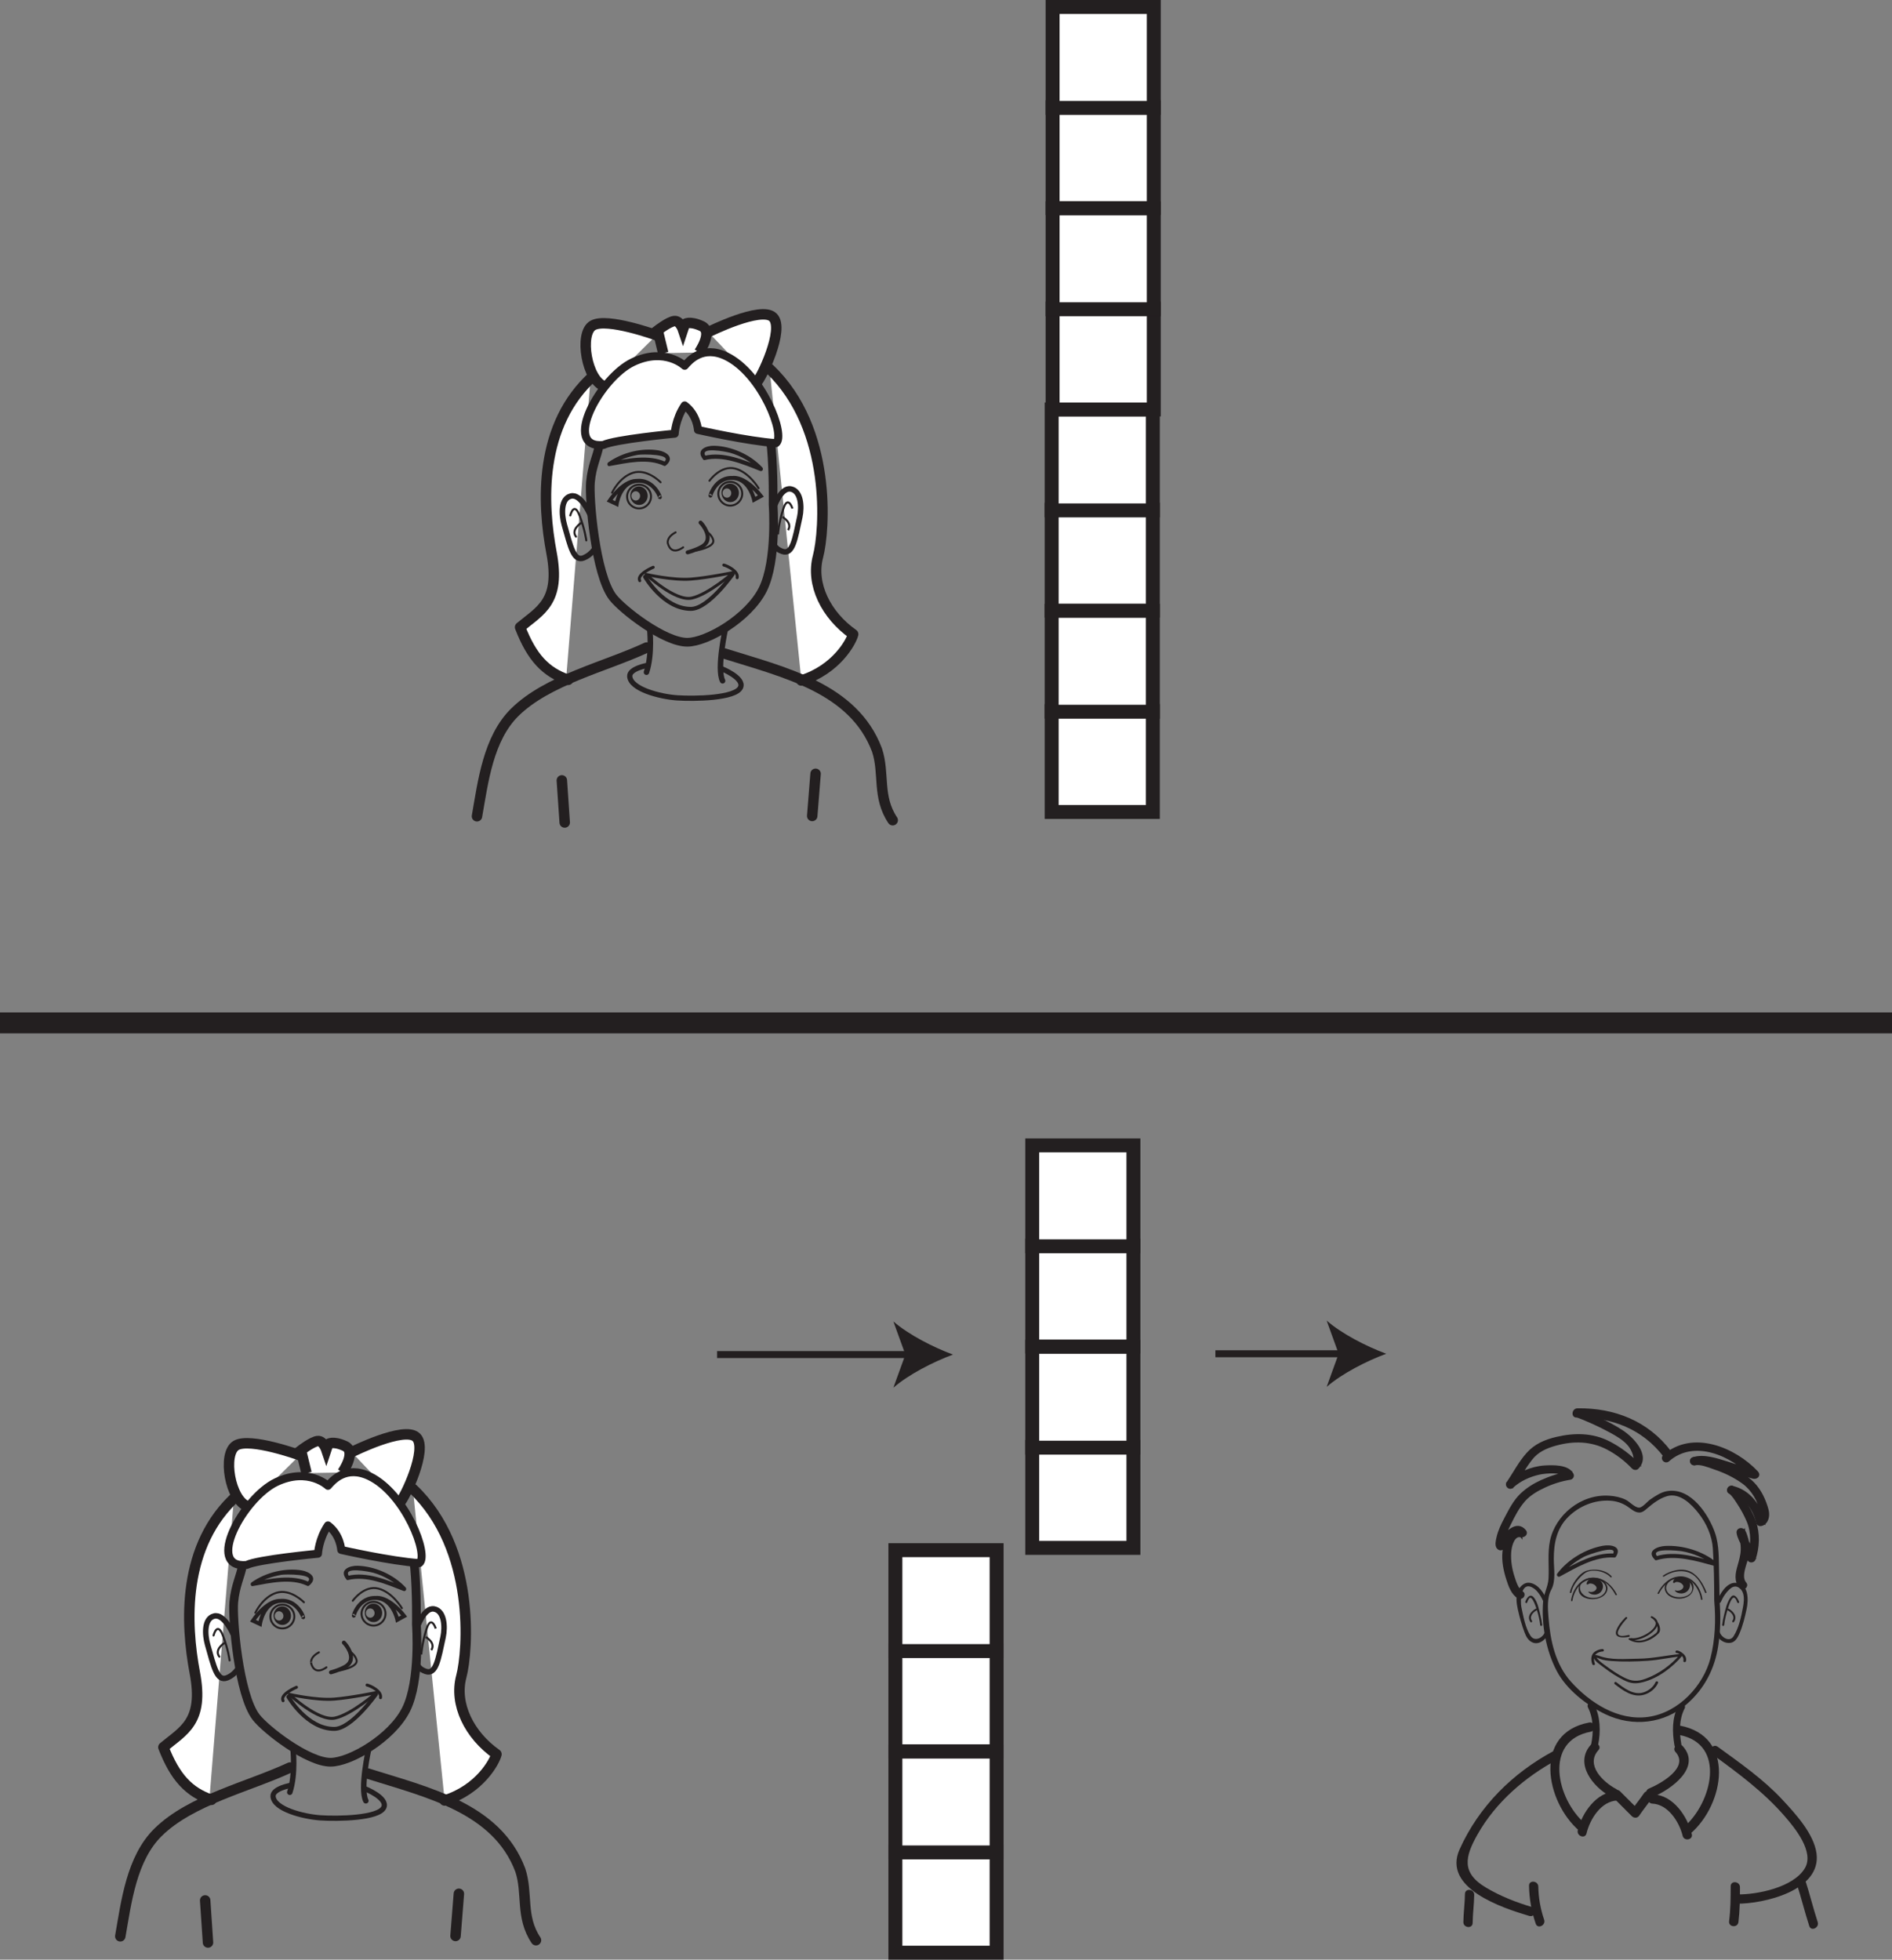 <?xml version="1.0" encoding="UTF-8"?>
<svg xmlns="http://www.w3.org/2000/svg" xmlns:xlink="http://www.w3.org/1999/xlink" width="271.5pt" height="281.221pt" viewBox="0 0 271.5 281.221" version="1.1">
<rect x="0" y="0" width="271.5" height="281.221" fill="#808080" stroke="none"/>
<defs>
<clipPath id="clip1">
  <path d="M 0 145 L 271.5 145 L 271.5 149 L 0 149 Z M 0 145 "/>
</clipPath>
<clipPath id="clip2">
  <path d="M 127 264 L 145 264 L 145 281.223 L 127 281.223 Z M 127 264 "/>
</clipPath>
</defs>
<g id="surface1">
<path style="fill-rule:nonzero;fill:rgb(100%,100%,100%);fill-opacity:1;stroke-width:2;stroke-linecap:butt;stroke-linejoin:miter;stroke:rgb(13.73%,12.16%,12.549%);stroke-opacity:1;stroke-miterlimit:4;" d="M 165.434 164.698 L 150.914 164.698 L 150.914 179.182 L 165.434 179.182 Z M 165.434 164.698 " transform="matrix(1,0,0,-1,0,281.221)"/>
<path style="fill-rule:nonzero;fill:rgb(100%,100%,100%);fill-opacity:1;stroke-width:2;stroke-linecap:butt;stroke-linejoin:miter;stroke:rgb(13.73%,12.16%,12.549%);stroke-opacity:1;stroke-miterlimit:4;" d="M 165.434 179.08 L 150.914 179.08 L 150.914 193.565 L 165.434 193.565 Z M 165.434 179.08 " transform="matrix(1,0,0,-1,0,281.221)"/>
<path style="fill:none;stroke-width:1;stroke-linecap:butt;stroke-linejoin:miter;stroke:rgb(13.73%,12.16%,12.549%);stroke-opacity:1;stroke-miterlimit:4;" d="M 0.002 0.001 L -27.811 0.001 " transform="matrix(1,0,0,-1,130.713,194.392)"/>
<path style=" stroke:none;fill-rule:nonzero;fill:rgb(13.73%,12.16%,12.549%);fill-opacity:1;" d="M 136.75 194.391 C 133.906 193.34 130.387 191.539 128.199 189.637 L 129.922 194.391 L 128.199 199.148 C 130.387 197.242 133.906 195.445 136.75 194.391 "/>
<path style="fill:none;stroke-width:1;stroke-linecap:butt;stroke-linejoin:miter;stroke:rgb(13.73%,12.16%,12.549%);stroke-opacity:1;stroke-miterlimit:4;" d="M 0 -0.001 L -18.48 -0.001 " transform="matrix(1,0,0,-1,192.887,194.273)"/>
<path style=" stroke:none;fill-rule:nonzero;fill:rgb(13.73%,12.16%,12.549%);fill-opacity:1;" d="M 198.922 194.273 C 196.082 193.219 192.559 191.422 190.375 189.516 L 192.094 194.273 L 190.375 199.027 C 192.559 197.125 196.082 195.324 198.922 194.273 "/>
<path style=" stroke:none;fill-rule:nonzero;fill:rgb(13.73%,12.16%,12.549%);fill-opacity:1;" d="M 245.992 229.719 C 246.234 232.441 246.129 235.32 245.441 237.984 C 244.441 241.855 240.926 245.773 236.52 246.387 C 232.156 246.996 228.129 244.32 225.477 241.387 C 223.164 238.828 222.461 235.391 222.207 232.137 C 222.109 230.902 221.973 229.293 222.598 228.148 C 223.301 226.859 222.965 225.105 222.969 223.723 C 222.969 221.5 223.355 219.352 225.051 217.676 C 226.594 216.148 228.816 215.207 231.094 215.363 C 231.965 215.422 232.801 215.703 233.508 216.172 C 234.027 216.508 234.543 217.043 235.223 217.059 C 235.691 217.07 236.055 216.738 236.367 216.465 C 237.184 215.762 238.137 215.027 239.215 214.711 C 241.074 214.164 242.773 215.926 243.73 217.148 C 244.879 218.613 245.676 220.406 245.793 222.219 C 245.949 224.68 245.988 227.156 245.988 229.621 C 245.988 230.07 246.746 230.141 246.746 229.688 C 246.742 228.344 246.723 227.004 246.684 225.66 C 246.637 223.777 246.727 221.801 246.105 219.988 C 245.242 217.473 242.707 213.434 239.262 213.98 C 238.359 214.121 237.516 214.703 236.797 215.195 C 236.426 215.445 235.691 216.367 235.199 216.355 C 234.578 216.344 233.844 215.496 233.297 215.227 C 232.57 214.871 231.762 214.703 230.949 214.648 C 226.805 214.363 223.176 217.484 222.426 221.086 C 222.051 222.887 222.309 224.727 222.211 226.539 C 222.148 227.695 221.523 228.711 221.43 229.891 C 221.184 233.141 221.844 236.848 223.387 239.789 C 224.762 242.422 227.633 244.695 230.387 246.012 C 234.324 247.887 238.797 247.355 242.027 244.574 C 244.641 242.324 246.094 239.367 246.574 236.137 C 246.895 233.988 246.934 231.762 246.738 229.598 C 246.699 229.145 245.953 229.27 245.992 229.719 "/>
<path style=" stroke:none;fill-rule:nonzero;fill:rgb(13.73%,12.16%,12.549%);fill-opacity:1;" d="M 230.473 227.949 C 230.332 229.715 227.148 229.777 226.754 228.109 C 226.324 226.289 230.32 225.996 230.473 227.973 C 230.48 228.094 230.688 228.059 230.676 227.941 C 230.52 225.895 226.695 225.906 226.535 227.949 C 226.375 229.992 230.52 230.02 230.676 227.969 C 230.688 227.844 230.48 227.824 230.473 227.949 "/>
<path style=" stroke:none;fill-rule:nonzero;fill:rgb(13.73%,12.16%,12.549%);fill-opacity:1;" d="M 234.059 235.34 C 235.758 235.688 239.535 233.141 237.066 231.945 L 236.969 232.191 C 237.641 232.488 238.219 233.895 237.617 234.379 C 236.582 235.211 235.23 235.891 233.93 235.102 C 233.777 235.008 233.613 235.223 233.77 235.316 C 235.203 236.184 236.934 235.473 238.008 234.395 C 238.621 233.781 237.75 232.246 237.066 231.945 C 236.895 231.871 236.809 232.117 236.969 232.191 C 239.008 233.18 235.504 235.367 234.082 235.078 C 233.902 235.039 233.883 235.305 234.059 235.34 "/>
<path style=" stroke:none;fill-rule:nonzero;fill:rgb(13.73%,12.16%,12.549%);fill-opacity:1;" d="M 232.012 228.797 C 231.406 227.617 230.301 226.504 228.824 226.41 C 226.824 226.281 225.664 228.105 225.441 229.68 C 225.422 229.805 225.629 229.82 225.645 229.703 C 225.898 227.902 227.406 226.094 229.602 226.742 C 230.598 227.031 231.391 228.039 231.824 228.883 C 231.879 228.988 232.066 228.91 232.012 228.797 "/>
<path style=" stroke:none;fill-rule:nonzero;fill:rgb(13.73%,12.16%,12.549%);fill-opacity:1;" d="M 227.672 227.355 C 227.672 226.43 229.145 226.211 229.758 226.957 C 230.312 227.484 230.004 228.797 228.84 228.84 C 228.41 228.84 228.102 228.711 227.918 228.449 L 227.98 228.406 C 228.41 228.578 228.961 228.359 229.082 228.008 C 229.27 227.527 228.227 226.957 227.855 227.398 "/>
<path style=" stroke:none;fill-rule:nonzero;fill:rgb(13.73%,12.16%,12.549%);fill-opacity:1;" d="M 238.879 227.895 C 239.035 229.941 242.855 229.93 243.016 227.887 C 243.176 225.844 239.035 225.816 238.879 227.867 C 238.867 227.992 239.07 228.012 239.082 227.887 C 239.219 226.121 242.406 226.059 242.801 227.727 C 243.227 229.547 239.234 229.836 239.078 227.863 C 239.07 227.742 238.867 227.773 238.879 227.895 "/>
<path style=" stroke:none;fill-rule:nonzero;fill:rgb(13.73%,12.16%,12.549%);fill-opacity:1;" d="M 238.062 228.688 C 238.512 227.789 239.254 226.969 240.238 226.555 C 242.367 225.664 243.871 227.93 244.09 229.527 C 244.109 229.645 244.312 229.613 244.297 229.492 C 244.082 227.941 242.957 226.102 240.977 226.23 C 239.516 226.324 238.449 227.457 237.867 228.621 C 237.812 228.734 238.004 228.797 238.062 228.688 "/>
<path style=" stroke:none;fill-rule:nonzero;fill:rgb(13.73%,12.16%,12.549%);fill-opacity:1;" d="M 240.074 227.133 C 240.074 226.188 241.605 225.961 242.25 226.727 C 242.824 227.27 242.504 228.621 241.289 228.672 C 240.844 228.672 240.523 228.531 240.332 228.262 L 240.391 228.219 C 240.844 228.398 241.418 228.172 241.547 227.812 C 241.734 227.312 240.648 226.727 240.266 227.18 "/>
<path style=" stroke:none;fill-rule:nonzero;fill:rgb(13.73%,12.16%,12.549%);fill-opacity:1;" d="M 238.785 226.25 C 239.961 225.441 241.688 225.133 242.934 225.973 C 243.785 226.555 244.328 227.664 244.684 228.566 C 244.727 228.68 244.914 228.598 244.867 228.484 C 244.438 227.391 243.758 226.156 242.629 225.566 C 241.398 224.93 239.711 225.379 238.648 226.105 C 238.547 226.18 238.68 226.324 238.785 226.25 "/>
<path style=" stroke:none;fill-rule:nonzero;fill:rgb(13.73%,12.16%,12.549%);fill-opacity:1;" d="M 231.258 226.211 C 230.438 225.285 228.875 225.062 227.695 225.406 C 226.57 225.738 225.449 227.492 225.277 228.52 C 225.258 228.641 225.461 228.656 225.484 228.539 C 225.652 227.535 226.57 226.398 227.395 225.777 C 228.387 225.039 230.332 225.465 231.102 226.336 C 231.188 226.434 231.344 226.309 231.258 226.211 "/>
<path style=" stroke:none;fill-rule:nonzero;fill:rgb(13.73%,12.16%,12.549%);fill-opacity:1;" d="M 233.25 232.102 C 232.73 232.633 232.215 233.25 231.957 233.938 C 231.512 235.102 232.926 235.059 233.754 234.891 C 233.934 234.855 233.883 234.594 233.703 234.633 C 233.332 234.707 232.43 234.945 232.191 234.52 C 232.031 234.234 232.32 233.781 232.465 233.539 C 232.742 233.078 233.102 232.641 233.48 232.25 C 233.605 232.125 233.367 231.977 233.25 232.102 "/>
<path style=" stroke:none;fill-rule:nonzero;fill:rgb(13.73%,12.16%,12.549%);fill-opacity:1;" d="M 229.938 236.652 C 229.566 236.672 229.195 236.809 228.895 237.008 C 228.254 237.43 228.273 238.195 228.488 238.82 C 228.562 239.035 228.934 238.977 228.863 238.758 C 228.668 238.191 228.629 237.551 229.246 237.207 C 229.469 237.086 229.746 237.012 230.004 236.996 C 230.246 236.98 230.18 236.637 229.938 236.652 "/>
<path style=" stroke:none;fill-rule:nonzero;fill:rgb(13.73%,12.16%,12.549%);fill-opacity:1;" d="M 241.191 237.359 C 239.141 237.539 237.156 238.02 235.09 238.035 C 233.23 238.051 231.172 238.285 229.422 237.609 C 229.184 237.516 228.508 237.375 228.656 237.836 C 228.844 238.422 229.691 238.938 230.164 239.305 C 231.047 239.988 232 240.609 233.016 241.113 C 234.004 241.605 234.68 241.676 235.773 241.398 C 237.961 240.828 240 239.281 241.379 237.633 C 241.527 237.453 241.215 237.254 241.07 237.434 C 239.809 238.934 238.055 240.211 236.148 240.91 C 234.953 241.344 234.18 241.293 233.09 240.754 C 232.223 240.324 231.414 239.777 230.641 239.211 C 230.094 238.812 229.383 238.352 229.039 237.777 C 229.039 237.781 228.859 237.812 229.098 237.871 C 229.246 237.914 229.391 237.977 229.531 238.035 C 230.082 238.258 230.684 238.324 231.277 238.367 C 232.965 238.492 234.742 238.449 236.43 238.336 C 238.051 238.23 239.637 237.848 241.254 237.703 C 241.5 237.684 241.43 237.336 241.191 237.359 "/>
<path style=" stroke:none;fill-rule:nonzero;fill:rgb(13.73%,12.16%,12.549%);fill-opacity:1;" d="M 240.59 237.211 C 240.777 237.211 241.016 237.375 241.164 237.48 C 241.469 237.691 241.633 237.992 241.562 238.34 C 241.52 238.562 241.898 238.594 241.941 238.371 C 242.031 237.941 241.828 237.543 241.473 237.262 C 241.262 237.094 240.926 236.867 240.625 236.859 C 240.383 236.855 240.348 237.207 240.59 237.211 "/>
<path style=" stroke:none;fill-rule:nonzero;fill:rgb(13.73%,12.16%,12.549%);fill-opacity:1;" d="M 237.574 241.391 C 237.285 242.031 236.703 242.535 236.023 242.809 C 234.496 243.426 233.016 242.238 231.934 241.406 C 231.746 241.258 231.531 241.547 231.719 241.691 C 232.875 242.59 234.344 243.699 235.973 243.191 C 236.844 242.922 237.574 242.301 237.926 241.512 C 238.02 241.305 237.664 241.184 237.574 241.391 "/>
<path style=" stroke:none;fill-rule:nonzero;fill:rgb(13.73%,12.16%,12.549%);fill-opacity:1;" d="M 222.023 229.688 C 221.574 228.676 220.793 227.352 219.523 227.145 C 218.801 227.027 218.215 227.586 217.918 228.113 C 217.457 228.938 217.613 230.07 217.801 230.934 C 218.047 232.059 218.371 233.191 218.773 234.273 C 218.992 234.852 219.312 235.473 219.957 235.723 C 221.164 236.191 222.387 234.707 222.305 233.707 C 222.277 233.375 221.715 233.469 221.746 233.801 C 221.824 234.762 220.328 235.84 219.609 234.723 C 218.867 233.57 218.598 231.938 218.316 230.641 C 218.113 229.688 218.266 226.715 220.086 227.938 C 220.754 228.387 221.203 229.219 221.512 229.914 C 221.648 230.227 222.164 230 222.023 229.688 "/>
<path style=" stroke:none;fill-rule:nonzero;fill:rgb(13.73%,12.16%,12.549%);fill-opacity:1;" d="M 219.145 229.965 C 219.207 229.77 219.297 229.578 219.414 229.406 C 219.859 228.773 220.496 230.891 220.551 231.078 C 220.77 231.777 220.945 232.504 221.023 233.23 C 221.043 233.398 221.324 233.352 221.305 233.184 C 221.254 232.723 221.152 232.266 221.047 231.816 C 220.859 231.031 220.656 229.953 220.137 229.293 C 219.582 228.578 219.059 229.312 218.879 229.875 C 218.824 230.039 219.09 230.129 219.145 229.965 "/>
<path style=" stroke:none;fill-rule:nonzero;fill:rgb(13.73%,12.16%,12.549%);fill-opacity:1;" d="M 220.387 230.855 C 219.656 231.262 219.078 232.016 219.617 232.766 C 219.723 232.906 219.938 232.734 219.836 232.594 C 219.41 232.004 219.957 231.398 220.508 231.09 C 220.66 231.004 220.539 230.766 220.387 230.855 "/>
<path style=" stroke:none;fill-rule:nonzero;fill:rgb(13.73%,12.16%,12.549%);fill-opacity:1;" d="M 246.938 229.891 C 247.258 229.164 247.719 228.434 248.371 227.922 C 249.113 227.34 249.867 227.895 250.109 228.613 C 250.328 229.266 250.234 230 250.113 230.656 C 249.875 231.984 249.516 233.648 248.762 234.82 C 248.09 235.867 246.617 234.707 246.695 233.781 C 246.719 233.445 246.156 233.395 246.125 233.734 C 246.039 234.801 247.223 236.012 248.43 235.738 C 249.055 235.594 249.375 234.934 249.598 234.441 C 250.086 233.34 250.387 232.078 250.637 230.914 C 250.91 229.672 251 227.109 248.969 227.145 C 247.691 227.168 246.816 228.773 246.406 229.707 C 246.262 230.023 246.797 230.203 246.938 229.891 "/>
<path style=" stroke:none;fill-rule:nonzero;fill:rgb(13.73%,12.16%,12.549%);fill-opacity:1;" d="M 249.566 229.898 C 249.434 229.488 248.898 228.523 248.379 229.191 C 247.812 229.914 247.609 230.938 247.395 231.789 C 247.281 232.25 247.18 232.723 247.129 233.191 C 247.113 233.363 247.395 233.387 247.414 233.219 C 247.496 232.426 247.707 231.645 247.941 230.883 C 248.027 230.609 248.504 228.891 248.969 229.348 C 249.125 229.5 249.219 229.746 249.285 229.945 C 249.34 230.105 249.621 230.062 249.566 229.898 "/>
<path style=" stroke:none;fill-rule:nonzero;fill:rgb(13.73%,12.16%,12.549%);fill-opacity:1;" d="M 247.906 231.082 C 248.477 231.395 249.027 232 248.594 232.605 C 248.488 232.746 248.719 232.898 248.824 232.754 C 249.352 232.023 248.785 231.262 248.07 230.863 C 247.914 230.777 247.75 230.996 247.906 231.082 "/>
<path style="fill-rule:nonzero;fill:rgb(13.73%,12.16%,12.549%);fill-opacity:1;stroke-width:0.5;stroke-linecap:butt;stroke-linejoin:miter;stroke:rgb(13.73%,12.16%,12.549%);stroke-opacity:1;stroke-miterlimit:4;" d="M 0.001 0 C 1.739 -0.652 3.446 -1.418 5.063 -2.297 C 6.024 -2.82 7.044 -3.41 7.739 -4.234 C 8.325 -4.925 8.981 -6.41 8.356 -7.027 L 8.896 -7.066 C 7.747 -5.847 6.317 -4.804 4.802 -4.019 C 2.466 -2.808 -0.101 -2.797 -2.647 -3.39 C -4.323 -3.781 -5.726 -4.402 -6.823 -5.636 C -7.933 -6.883 -8.722 -8.437 -9.655 -9.793 C -9.874 -10.117 -9.413 -10.558 -9.097 -10.261 C -8.038 -9.277 -6.593 -8.613 -5.14 -8.308 C -4.296 -8.133 -1.655 -7.859 -1.175 -8.855 C -1.085 -8.691 -0.987 -8.523 -0.897 -8.359 C -2.265 -8.578 -3.616 -9.031 -4.854 -9.593 C -5.89 -10.062 -6.851 -10.675 -7.659 -11.433 C -8.69 -12.398 -9.323 -13.703 -9.96 -14.902 C -10.425 -15.773 -10.866 -16.691 -11.073 -17.644 C -11.155 -18 -11.347 -18.754 -11.015 -19.05 C -10.554 -19.465 -10.171 -18.797 -9.979 -18.488 C -9.694 -18.031 -8.628 -16.207 -7.87 -17.144 C -7.878 -17.004 -7.882 -16.859 -7.89 -16.715 C -7.765 -16.558 -7.831 -16.586 -8.101 -16.586 C -8.374 -16.582 -8.64 -16.672 -8.862 -16.812 C -9.8 -17.422 -10.112 -18.675 -10.21 -19.664 C -10.343 -20.98 -10.05 -22.355 -9.64 -23.613 C -9.37 -24.449 -8.979 -25.605 -8.128 -26.105 C -7.714 -26.343 -7.276 -25.769 -7.69 -25.527 C -8.421 -25.101 -8.729 -23.98 -8.964 -23.273 C -9.335 -22.136 -9.53 -20.922 -9.452 -19.73 C -9.409 -19.019 -9.108 -17.425 -8.132 -17.285 C -8.026 -17.269 -7.503 -17.418 -7.269 -17.121 C -7.163 -16.984 -7.187 -16.816 -7.288 -16.691 C -8.397 -15.316 -9.901 -16.992 -10.456 -17.855 C -10.601 -18.078 -10.729 -18.312 -10.89 -18.523 C -10.468 -17.965 -10.409 -18.957 -10.421 -18.476 C -10.425 -18.336 -10.405 -18.203 -10.39 -18.066 C -10.28 -17.211 -9.858 -16.375 -9.479 -15.597 C -8.909 -14.433 -8.284 -13.211 -7.409 -12.218 C -6.651 -11.355 -5.589 -10.726 -4.53 -10.23 C -3.362 -9.675 -2.062 -9.258 -0.769 -9.054 C -0.519 -9.011 -0.39 -8.765 -0.491 -8.554 C -1.069 -7.359 -3.272 -7.437 -4.374 -7.5 C -6.249 -7.609 -8.265 -8.492 -9.589 -9.73 C -9.401 -9.883 -9.218 -10.039 -9.03 -10.195 C -8.155 -8.918 -7.382 -7.554 -6.437 -6.32 C -5.519 -5.125 -4.276 -4.55 -2.769 -4.144 C -0.241 -3.457 2.294 -3.515 4.614 -4.722 C 5.985 -5.433 7.278 -6.418 8.313 -7.519 C 8.438 -7.652 8.708 -7.703 8.849 -7.558 C 10.587 -5.847 8.106 -3.347 6.614 -2.379 C 4.681 -1.121 2.446 -0.164 0.267 0.657 " transform="matrix(1,0,0,-1,226.058,203.055)"/>
<path style="fill-rule:nonzero;fill:rgb(13.73%,12.16%,12.549%);fill-opacity:1;stroke-width:0.5;stroke-linecap:butt;stroke-linejoin:miter;stroke:rgb(13.73%,12.16%,12.549%);stroke-opacity:1;stroke-miterlimit:4;" d="M -0 0.001 C 3.781 3.337 9.289 0.79 12.195 -2.3 C 11.301 -1.342 12.777 -1.839 12.441 -1.757 C 12.336 -1.729 12.23 -1.698 12.129 -1.663 C 11.801 -1.557 11.473 -1.44 11.144 -1.327 C 10.273 -1.026 9.398 -0.729 8.512 -0.46 C 7.094 -0.026 5.125 0.673 3.637 0.15 C 3.176 -0.007 3.504 -0.643 3.961 -0.479 C 4.785 -0.194 5.898 -0.503 6.707 -0.694 C 7.855 -0.964 8.976 -1.335 10.09 -1.714 C 10.797 -1.956 11.504 -2.249 12.234 -2.432 C 12.687 -2.542 13.101 -2.19 12.738 -1.803 C 9.578 1.556 3.57 4.122 -0.492 0.533 C -0.844 0.224 -0.356 -0.311 -0 0.001 " transform="matrix(1,0,0,-1,239.336,209.525)"/>
<path style="fill-rule:nonzero;fill:rgb(13.73%,12.16%,12.549%);fill-opacity:1;stroke-width:0.5;stroke-linecap:butt;stroke-linejoin:miter;stroke:rgb(13.73%,12.16%,12.549%);stroke-opacity:1;stroke-miterlimit:4;" d="M -0.001 0 C 0.843 0.188 2.022 -0.316 2.792 -0.578 C 4.3 -1.078 5.749 -1.769 7.011 -2.695 C 8.386 -3.711 9.288 -5.328 9.612 -6.91 C 9.687 -7.277 9.62 -7.988 9.347 -8.035 L 9.784 -8.316 C 9.339 -6.16 7.784 -3.992 5.378 -3.449 C 4.909 -3.34 4.64 -4 5.116 -4.105 C 7.269 -4.594 8.636 -6.504 9.038 -8.437 C 9.077 -8.625 9.272 -8.761 9.476 -8.722 C 10.034 -8.629 10.308 -8.109 10.39 -7.644 C 10.507 -7.019 10.269 -6.363 10.062 -5.781 C 9.706 -4.789 9.179 -3.793 8.44 -3 C 7.21 -1.66 5.378 -0.789 3.644 -0.129 C 2.628 0.258 1.011 0.942 -0.134 0.692 C -0.606 0.586 -0.478 -0.105 -0.001 0 " transform="matrix(1,0,0,-1,243.2,210.035)"/>
<path style="fill-rule:nonzero;fill:rgb(13.73%,12.16%,12.549%);fill-opacity:1;stroke-width:0.5;stroke-linecap:butt;stroke-linejoin:miter;stroke:rgb(13.73%,12.16%,12.549%);stroke-opacity:1;stroke-miterlimit:4;" d="M 0.001 -0.002 C 0.536 -0.396 0.927 -1.064 1.278 -1.599 C 1.821 -2.416 2.282 -3.279 2.661 -4.17 C 3.341 -5.779 3.302 -7.752 2.731 -9.396 L 3.435 -9.369 C 3.188 -8.787 2.946 -8.197 2.704 -7.611 C 2.47 -7.041 2.032 -6.338 1.966 -5.724 C 1.825 -5.861 1.688 -5.998 1.552 -6.134 C 1.31 -5.939 1.228 -5.908 1.313 -6.037 C 1.474 -6.349 1.587 -6.666 1.681 -7.002 C 1.81 -7.451 1.825 -7.924 1.813 -8.384 C 1.782 -9.166 1.548 -9.924 1.341 -10.674 C 1.056 -11.685 0.817 -12.736 1.579 -13.615 C 1.884 -13.97 2.466 -13.517 2.157 -13.166 C 1.224 -12.084 2.341 -10.123 2.521 -8.916 C 2.638 -8.131 2.583 -7.287 2.325 -6.533 C 2.231 -6.263 2.075 -5.463 1.622 -5.435 C 1.368 -5.42 1.188 -5.615 1.216 -5.845 C 1.286 -6.474 1.72 -7.177 1.958 -7.763 C 2.22 -8.4 2.481 -9.037 2.747 -9.674 C 2.864 -9.955 3.349 -9.924 3.446 -9.642 C 4.032 -7.939 4.095 -5.974 3.505 -4.279 C 3.118 -3.17 2.509 -2.115 1.853 -1.123 C 1.454 -0.533 1.028 0.135 0.438 0.576 C 0.052 0.858 -0.378 0.283 0.001 -0.002 " transform="matrix(1,0,0,-1,248.23,214.1)"/>
<path style=" stroke:none;fill-rule:nonzero;fill:rgb(13.73%,12.16%,12.549%);fill-opacity:1;" d="M 231.887 223.395 C 232.812 221.91 231.164 221.621 230.02 221.828 C 227.555 222.266 224.973 223.805 223.465 225.828 C 223.301 226.055 223.574 226.387 223.824 226.25 C 226.16 224.977 228.879 223.332 231.625 223.516 C 231.992 223.539 232.047 222.973 231.68 222.949 C 228.805 222.758 226.016 224.406 223.578 225.734 C 223.699 225.875 223.816 226.012 223.938 226.156 C 224.797 224.996 226.055 224.094 227.305 223.406 C 227.789 223.141 232.41 221.484 231.418 223.07 C 231.223 223.375 231.691 223.707 231.887 223.395 "/>
<path style=" stroke:none;fill-rule:nonzero;fill:rgb(13.73%,12.16%,12.549%);fill-opacity:1;" d="M 237.891 223.434 C 236.512 222.082 240.828 222.52 241.371 222.617 C 242.992 222.898 244.719 223.633 245.992 224.691 C 246.082 224.523 246.168 224.359 246.254 224.191 C 243.551 223.457 240.398 222.473 237.621 223.34 C 237.277 223.449 237.371 224.012 237.719 223.898 C 240.398 223.066 243.453 224.023 246.059 224.727 C 246.375 224.812 246.578 224.438 246.324 224.223 C 244.359 222.59 241.469 221.719 238.949 221.855 C 237.828 221.914 236.207 222.578 237.453 223.805 C 237.715 224.059 238.156 223.691 237.891 223.434 "/>
<path style=" stroke:none;fill-rule:nonzero;fill:rgb(13.73%,12.16%,12.549%);fill-opacity:1;" d="M 226.242 203.43 C 231.238 203.367 235.668 205.035 238.75 209.086 C 239.27 209.77 240.289 208.906 239.766 208.223 C 236.496 203.926 231.688 202.031 226.371 202.102 C 225.516 202.113 225.383 203.441 226.242 203.43 "/>
<path style=" stroke:none;fill-rule:nonzero;fill:rgb(13.73%,12.16%,12.549%);fill-opacity:1;" d="M 227.875 245.039 C 228.684 246.641 228.68 248.602 228.332 250.328 C 228.199 250.961 229.199 251.047 229.328 250.422 C 229.711 248.535 229.664 246.359 228.777 244.609 C 228.484 244.035 227.578 244.461 227.875 245.039 "/>
<path style=" stroke:none;fill-rule:nonzero;fill:rgb(13.73%,12.16%,12.549%);fill-opacity:1;" d="M 240.809 244.82 C 239.914 246.574 239.961 248.566 240.281 250.461 C 240.387 251.102 241.375 250.926 241.266 250.289 C 240.973 248.551 240.926 246.773 241.746 245.164 C 242.043 244.59 241.098 244.25 240.809 244.82 "/>
<path style=" stroke:none;fill-rule:nonzero;fill:rgb(13.73%,12.16%,12.549%);fill-opacity:1;" d="M 228.039 247.195 C 219.949 248.711 221.766 258.578 226.648 262.758 C 227.309 263.316 228.066 262.219 227.418 261.664 C 223.43 258.258 221.41 249.797 228.273 248.512 C 229.117 248.352 228.887 247.035 228.039 247.195 "/>
<path style=" stroke:none;fill-rule:nonzero;fill:rgb(13.73%,12.16%,12.549%);fill-opacity:1;" d="M 231.852 257.066 C 229.07 257.184 227.012 260.176 226.41 262.648 C 226.207 263.48 227.457 263.949 227.66 263.113 C 228.164 261.055 229.742 258.48 232.086 258.383 C 232.945 258.344 232.699 257.031 231.852 257.066 "/>
<path style=" stroke:none;fill-rule:nonzero;fill:rgb(13.73%,12.16%,12.549%);fill-opacity:1;" d="M 240.93 248.969 C 247.828 250.262 245.613 258.785 241.68 262.148 C 241.031 262.707 241.891 263.727 242.547 263.168 C 247.484 258.945 249.105 249.145 241.055 247.637 C 240.207 247.48 240.09 248.809 240.93 248.969 "/>
<path style=" stroke:none;fill-rule:nonzero;fill:rgb(13.73%,12.16%,12.549%);fill-opacity:1;" d="M 237.113 258.836 C 239.363 258.93 240.973 261.461 241.457 263.445 C 241.656 264.277 242.973 264.051 242.773 263.215 C 242.148 260.668 240.121 257.629 237.242 257.508 C 236.383 257.469 236.258 258.801 237.113 258.836 "/>
<path style=" stroke:none;fill-rule:nonzero;fill:rgb(13.73%,12.16%,12.549%);fill-opacity:1;" d="M 228.281 250.387 C 225.871 253.078 228.594 256.469 231.137 257.82 C 231.887 258.219 232.664 257.133 231.902 256.727 C 230.012 255.719 227.473 253.277 229.375 251.152 C 229.949 250.512 228.848 249.754 228.281 250.387 "/>
<path style=" stroke:none;fill-rule:nonzero;fill:rgb(13.73%,12.16%,12.549%);fill-opacity:1;" d="M 237.191 257.879 C 239.785 256.797 244.238 253.629 241.453 250.562 C 240.875 249.926 239.852 250.785 240.434 251.426 C 242.445 253.645 238.328 255.957 236.617 256.672 C 235.824 257.004 236.398 258.211 237.191 257.879 "/>
<path style=" stroke:none;fill-rule:nonzero;fill:rgb(13.73%,12.16%,12.549%);fill-opacity:1;" d="M 222.934 251.289 C 217.023 254.457 212.219 259.246 209.453 265.391 C 206.934 270.984 215.59 273.801 219.441 274.949 C 220.262 275.191 220.727 273.941 219.906 273.695 C 217.555 273 215.359 272.141 213.242 270.887 C 209.637 268.75 210.246 266.406 212.02 263.262 C 214.633 258.625 218.867 254.98 223.508 252.496 C 224.262 252.09 223.695 250.879 222.934 251.289 "/>
<path style=" stroke:none;fill-rule:nonzero;fill:rgb(13.73%,12.16%,12.549%);fill-opacity:1;" d="M 245.719 251.766 C 249.43 254.465 253.105 257.176 256.125 260.668 C 257.559 262.32 260.395 265.77 258.992 268.109 C 257.34 270.863 252.16 271.898 249.305 271.863 C 248.449 271.852 248.32 273.184 249.18 273.195 C 253.098 273.238 261.383 271.297 260.668 265.98 C 260.285 263.121 257.57 260.203 255.719 258.215 C 253.008 255.309 249.68 252.996 246.484 250.668 C 245.785 250.164 245.023 251.258 245.719 251.766 "/>
<path style=" stroke:none;fill-rule:nonzero;fill:rgb(13.73%,12.16%,12.549%);fill-opacity:1;" d="M 219.414 270.613 C 219.445 272.488 219.773 274.297 220.375 276.066 C 220.652 276.879 221.855 276.301 221.582 275.492 C 221.062 273.969 220.77 272.355 220.746 270.742 C 220.734 269.887 219.402 269.758 219.414 270.613 "/>
<path style=" stroke:none;fill-rule:nonzero;fill:rgb(13.73%,12.16%,12.549%);fill-opacity:1;" d="M 248.352 270.691 C 248.352 272.371 248.336 274.047 248.125 275.715 C 248.023 276.57 249.352 276.691 249.461 275.84 C 249.664 274.172 249.684 272.5 249.684 270.824 C 249.684 269.965 248.352 269.832 248.352 270.691 "/>
<path style=" stroke:none;fill-rule:nonzero;fill:rgb(13.73%,12.16%,12.549%);fill-opacity:1;" d="M 210.219 271.793 C 210.203 273.141 210.012 274.48 209.992 275.828 C 209.984 276.688 211.316 276.812 211.324 275.957 C 211.34 274.605 211.531 273.266 211.547 271.918 C 211.559 271.062 210.23 270.934 210.219 271.793 "/>
<path style=" stroke:none;fill-rule:nonzero;fill:rgb(13.73%,12.16%,12.549%);fill-opacity:1;" d="M 257.836 270.348 C 258.484 272.348 258.977 274.398 259.629 276.402 C 259.895 277.219 261.102 276.641 260.836 275.828 C 260.184 273.824 259.691 271.777 259.039 269.773 C 258.777 268.957 257.57 269.535 257.836 270.348 "/>
<path style=" stroke:none;fill-rule:nonzero;fill:rgb(13.73%,12.16%,12.549%);fill-opacity:1;" d="M 231.461 257.93 C 232.355 258.828 233.254 259.727 234.152 260.621 C 234.449 260.922 234.949 260.953 235.211 260.574 C 235.777 259.734 236.43 258.945 237.004 258.105 C 237.484 257.395 236.395 256.629 235.91 257.34 C 235.336 258.18 234.684 258.969 234.113 259.809 C 234.465 259.789 234.816 259.777 235.172 259.758 C 234.273 258.859 233.375 257.965 232.48 257.066 C 231.875 256.465 230.848 257.32 231.461 257.93 "/>
<g clip-path="url(#clip1)" clip-rule="nonzero">
<path style="fill:none;stroke-width:3;stroke-linecap:butt;stroke-linejoin:miter;stroke:rgb(13.73%,12.16%,12.549%);stroke-opacity:1;stroke-miterlimit:4;" d="M 0 -0.002 L 271.5 -0.002 " transform="matrix(1,0,0,-1,0,146.787)"/>
</g>
<path style=" stroke:none;fill-rule:nonzero;fill:rgb(100%,100%,100%);fill-opacity:1;" d="M 84.785 53.84 C 77.094 60.969 77.676 72.301 78.945 79.32 C 80.215 86.34 77.391 87.574 74.629 89.977 C 76.246 94.336 78.152 96.418 81.23 97.523 "/>
<path style="fill:none;stroke-width:1.5;stroke-linecap:round;stroke-linejoin:round;stroke:rgb(13.73%,12.16%,12.549%);stroke-opacity:1;stroke-miterlimit:4;" d="M 0 -0.001 C -8.043 -7.133 -7.434 -18.477 -6.105 -25.505 C -4.777 -32.532 -7.734 -33.766 -10.617 -36.173 C -8.926 -40.536 -6.938 -42.618 -3.719 -43.723 " transform="matrix(1,0,0,-1,85.25,53.839)"/>
<path style="fill-rule:nonzero;fill:rgb(100%,100%,100%);fill-opacity:1;stroke-width:1.5;stroke-linecap:round;stroke-linejoin:round;stroke:rgb(13.73%,12.16%,12.549%);stroke-opacity:1;stroke-miterlimit:4;" d="M 0 -0.001 C 5.043 1.597 7.172 5.577 7.434 6.639 C 3.551 9.362 1.329 13.807 2.391 17.792 C 3.36 21.429 4.485 36.104 -4.554 44.714 " transform="matrix(1,0,0,-1,114.992,97.655)"/>
<path style=" stroke:none;fill-rule:nonzero;fill:rgb(13.73%,12.16%,12.549%);fill-opacity:1;" d="M 95.539 66.812 C 96.914 65.668 95.59 64.824 94.516 64.637 C 92.203 64.242 89.375 64.879 87.285 66.355 C 87.059 66.523 87.164 66.941 87.438 66.891 C 89.953 66.434 92.945 65.734 95.27 66.844 C 95.578 66.992 95.844 66.453 95.531 66.305 C 93.102 65.145 90.047 65.82 87.422 66.305 C 87.473 66.48 87.523 66.66 87.57 66.84 C 88.762 65.992 90.199 65.523 91.551 65.273 C 92.074 65.176 96.727 65.113 95.258 66.332 C 94.969 66.574 95.25 67.055 95.539 66.812 "/>
<path style=" stroke:none;fill-rule:nonzero;fill:rgb(13.73%,12.16%,12.549%);fill-opacity:1;" d="M 101.332 65.543 C 100.125 64 104.242 64.828 104.762 64.977 C 106.301 65.406 107.898 66.32 109.027 67.547 C 109.129 67.375 109.227 67.203 109.324 67.035 C 106.785 66.043 103.836 64.742 101.078 65.418 C 100.734 65.508 100.777 66.105 101.125 66.02 C 103.781 65.367 106.641 66.625 109.086 67.586 C 109.383 67.699 109.613 67.32 109.387 67.078 C 107.645 65.199 104.934 64.039 102.492 63.969 C 101.41 63.941 99.785 64.5 100.875 65.895 C 101.105 66.184 101.562 65.836 101.332 65.543 "/>
<path style="fill:none;stroke-width:1.25;stroke-linecap:butt;stroke-linejoin:miter;stroke:rgb(13.73%,12.16%,12.549%);stroke-opacity:1;stroke-miterlimit:4;" d="M -0.001 0.001 C 0.034 -0.179 0.061 -0.351 0.081 -0.519 C 0.409 -4.136 0.331 -8.62 0.331 -8.62 C 0.331 -8.62 0.924 -16.679 -1.142 -20.827 C -3.208 -24.972 -9.193 -28.405 -11.978 -28.413 C -15.275 -28.425 -21.294 -23.734 -22.665 -21.96 C -25.185 -18.706 -26.091 -7.726 -25.876 -5.417 C -25.662 -3.097 -24.904 -1.702 -24.642 -0.241 " transform="matrix(1,0,0,-1,110.607,63.755)"/>
<path style="fill:none;stroke-width:0.79;stroke-linecap:round;stroke-linejoin:round;stroke:rgb(13.73%,12.16%,12.549%);stroke-opacity:1;stroke-miterlimit:4;" d="M 0.001 0 C 0.001 0 -1.307 -5.804 -0.428 -7.547 " transform="matrix(1,0,0,-1,104.116,90.153)"/>
<path style="fill:none;stroke-width:0.79;stroke-linecap:round;stroke-linejoin:round;stroke:rgb(13.73%,12.16%,12.549%);stroke-opacity:1;stroke-miterlimit:4;" d="M -0.002 0 C -0.002 0 0.42 -3.687 -0.459 -6.316 " transform="matrix(1,0,0,-1,93.228,90.153)"/>
<path style="fill:none;stroke-width:0.79;stroke-linecap:round;stroke-linejoin:round;stroke:rgb(13.73%,12.16%,12.549%);stroke-opacity:1;stroke-miterlimit:4;" d="M 0.002 -0.001 C 0.002 -0.001 -1.279 2.936 -2.725 2.557 C -4.166 2.186 -4.072 -0.056 -3.654 -1.548 C -2.76 -4.708 -2.299 -6.896 -0.865 -6.306 C 0.572 -5.708 0.986 -4.454 0.986 -4.454 " transform="matrix(1,0,0,-1,84.631,73.749)"/>
<path style="fill:none;stroke-width:0.296;stroke-linecap:round;stroke-linejoin:round;stroke:rgb(13.73%,12.16%,12.549%);stroke-opacity:1;stroke-miterlimit:4;" d="M 0 -0.001 C 0 -0.001 0.52 2.066 1.313 0.042 C 2.106 -1.981 2.301 -3.583 2.301 -3.583 " transform="matrix(1,0,0,-1,81.832,73.972)"/>
<path style="fill:none;stroke-width:0.296;stroke-linecap:round;stroke-linejoin:round;stroke:rgb(13.73%,12.16%,12.549%);stroke-opacity:1;stroke-miterlimit:4;" d="M -0.001 -0.001 C -0.001 -0.001 -1.435 -0.923 -0.673 -1.923 " transform="matrix(1,0,0,-1,83.33,75.093)"/>
<path style="fill:none;stroke-width:0.79;stroke-linecap:butt;stroke-linejoin:miter;stroke:rgb(13.73%,12.16%,12.549%);stroke-opacity:1;stroke-miterlimit:4;" d="M 0 0.001 C 0 0.001 1 3.005 2.465 2.716 C 3.926 2.434 4.07 0.196 3.746 -1.316 C 3.051 -4.53 2.723 -6.745 1.25 -6.241 C -0.215 -5.734 -0.047 -4.648 -0.047 -4.648 " transform="matrix(1,0,0,-1,111.019,72.891)"/>
<path style="fill:none;stroke-width:0.296;stroke-linecap:butt;stroke-linejoin:miter;stroke:rgb(13.73%,12.16%,12.549%);stroke-opacity:1;stroke-miterlimit:4;" d="M -0 0.002 C -0 0.002 -0.645 2.025 -1.313 -0.041 C -1.981 -2.112 -2.078 -3.721 -2.078 -3.721 " transform="matrix(1,0,0,-1,113.715,72.982)"/>
<path style="fill:none;stroke-width:0.296;stroke-linecap:butt;stroke-linejoin:miter;stroke:rgb(13.73%,12.16%,12.549%);stroke-opacity:1;stroke-miterlimit:4;" d="M -0 0.001 C -0 0.001 1.484 -0.835 0.789 -1.878 " transform="matrix(1,0,0,-1,112.289,74.197)"/>
<path style=" stroke:none;fill-rule:nonzero;fill:rgb(13.73%,12.16%,12.549%);fill-opacity:1;" d="M 103.16 82.746 C 103.184 82.746 103.207 82.746 103.234 82.746 C 103.254 82.742 103.254 82.711 103.234 82.711 C 103.211 82.715 103.184 82.715 103.16 82.715 C 103.141 82.719 103.137 82.746 103.16 82.746 "/>
<path style=" stroke:none;fill-rule:nonzero;fill:rgb(13.73%,12.16%,12.549%);fill-opacity:1;" d="M 91.273 71.832 C 90.93 71.852 90.633 71.574 90.605 71.207 C 90.582 70.84 90.84 70.523 91.184 70.5 C 91.527 70.48 91.828 70.754 91.852 71.121 C 91.875 71.488 91.617 71.805 91.273 71.832 M 91.605 69.805 C 90.918 69.852 90.402 70.484 90.453 71.219 C 90.5 71.949 91.098 72.508 91.785 72.461 C 92.473 72.414 92.988 71.781 92.941 71.047 C 92.891 70.316 92.293 69.762 91.605 69.805 "/>
<path style="fill:none;stroke-width:0.284;stroke-linecap:butt;stroke-linejoin:miter;stroke:rgb(13.73%,12.16%,12.549%);stroke-opacity:1;stroke-miterlimit:4;" d="M 0 -0.001 C 0.059 -0.939 -0.652 -1.751 -1.597 -1.818 C -2.542 -1.88 -3.363 -1.169 -3.425 -0.232 C -3.488 0.71 -2.773 1.522 -1.828 1.589 C -0.882 1.651 -0.066 0.94 0 -0.001 Z M 0 -0.001 " transform="matrix(1,0,0,-1,93.418,71.143)"/>
<path style=" stroke:none;fill-rule:nonzero;fill:rgb(13.73%,12.16%,12.549%);fill-opacity:1;" d="M 104.355 71.426 C 104.016 71.445 103.719 71.168 103.691 70.801 C 103.668 70.438 103.922 70.117 104.27 70.094 C 104.613 70.074 104.91 70.352 104.934 70.719 C 104.961 71.082 104.703 71.402 104.355 71.426 M 104.691 69.402 C 104.008 69.445 103.48 70.078 103.535 70.812 C 103.586 71.547 104.184 72.102 104.875 72.055 C 105.559 72.012 106.074 71.379 106.027 70.645 C 105.977 69.91 105.379 69.355 104.691 69.402 "/>
<path style="fill:none;stroke-width:0.284;stroke-linecap:butt;stroke-linejoin:miter;stroke:rgb(13.73%,12.16%,12.549%);stroke-opacity:1;stroke-miterlimit:4;" d="M 0.001 -0 C 0.064 -0.942 -0.655 -1.75 -1.6 -1.817 C -2.542 -1.879 -3.362 -1.172 -3.424 -0.231 C -3.487 0.711 -2.772 1.523 -1.831 1.586 C -0.881 1.652 -0.061 0.941 0.001 -0 Z M 0.001 -0 " transform="matrix(1,0,0,-1,106.502,70.738)"/>
<path style="fill:none;stroke-width:0.425;stroke-linecap:round;stroke-linejoin:round;stroke:rgb(13.73%,12.16%,12.549%);stroke-opacity:1;stroke-miterlimit:4;" d="M -0 -0.001 C -0 -0.001 -3.665 -0.766 -6.125 -0.954 C -8.747 -1.153 -12.551 -0.278 -12.551 -0.278 C -12.551 -0.278 -8.391 -4.192 -6 -3.68 C -3.618 -3.169 -0 -0.001 -0 -0.001 Z M -0 -0.001 " transform="matrix(1,0,0,-1,105.258,82.152)"/>
<path style="fill:none;stroke-width:0.567;stroke-linecap:round;stroke-linejoin:round;stroke:rgb(13.73%,12.16%,12.549%);stroke-opacity:1;stroke-miterlimit:4;" d="M 0.001 0.001 C 0.001 0.001 -3.483 -4.983 -5.995 -4.991 C -9.929 -5.003 -12.581 -0.389 -12.581 -0.389 " transform="matrix(1,0,0,-1,105.147,82.388)"/>
<path style="fill:none;stroke-width:0.425;stroke-linecap:round;stroke-linejoin:round;stroke:rgb(13.73%,12.16%,12.549%);stroke-opacity:1;stroke-miterlimit:4;" d="M -0 -0 C 0.473 -0.106 2.129 -0.871 1.926 -1.817 " transform="matrix(1,0,0,-1,103.859,81.09)"/>
<path style="fill:none;stroke-width:0.425;stroke-linecap:round;stroke-linejoin:round;stroke:rgb(13.73%,12.16%,12.549%);stroke-opacity:1;stroke-miterlimit:4;" d="M 0.001 -0.002 C 0.001 -0.002 -2.428 -1.013 -1.928 -1.931 " transform="matrix(1,0,0,-1,93.733,81.405)"/>
<path style="fill:none;stroke-width:0.284;stroke-linecap:round;stroke-linejoin:round;stroke:rgb(13.73%,12.16%,12.549%);stroke-opacity:1;stroke-miterlimit:4;" d="M -0.002 -0.002 C -0.002 -0.002 -1.935 2.006 -3.962 1.358 C -5.951 0.725 -6.97 -1.502 -6.97 -1.502 " transform="matrix(1,0,0,-1,94.798,69.209)"/>
<path style="fill:none;stroke-width:0.567;stroke-linecap:butt;stroke-linejoin:miter;stroke:rgb(13.73%,12.16%,12.549%);stroke-opacity:1;stroke-miterlimit:4;" d="M -0.002 0 C -0.197 -0.445 0.553 2.824 3.413 2.481 C 5.62 2.223 6.217 -0.625 6.217 -0.625 L 7.198 -0.09 C 7.198 -0.09 5.206 2.582 3.217 2.52 " transform="matrix(1,0,0,-1,101.99,71.094)"/>
<path style="fill:none;stroke-width:0.567;stroke-linecap:butt;stroke-linejoin:miter;stroke:rgb(13.73%,12.16%,12.549%);stroke-opacity:1;stroke-miterlimit:4;" d="M -0.001 -0.001 C 0.222 -0.431 -0.728 2.788 -3.56 2.272 C -5.747 1.87 -6.165 -1.009 -6.165 -1.009 L -7.173 -0.532 C -7.173 -0.532 -5.349 2.253 -3.364 2.315 " transform="matrix(1,0,0,-1,94.657,71.323)"/>
<path style="fill:none;stroke-width:0.284;stroke-linecap:round;stroke-linejoin:round;stroke:rgb(13.73%,12.16%,12.549%);stroke-opacity:1;stroke-miterlimit:4;" d="M 0.002 0 C 0.002 0 1.607 2.27 3.674 1.75 C 5.693 1.235 7.049 -1.07 7.049 -1.07 " transform="matrix(1,0,0,-1,101.807,68.993)"/>
<path style="fill:none;stroke-width:0.75;stroke-linecap:round;stroke-linejoin:round;stroke:rgb(13.73%,12.16%,12.549%);stroke-opacity:1;stroke-miterlimit:4;" d="M 0 0 C 0 0 3.286 -1.316 2.688 -2.668 C 1.989 -4.25 -3.976 -4.336 -6.429 -4.168 C -8.886 -4 -13.093 -2.918 -13.211 -1.082 C -13.281 0.047 -10.636 0.5 -10.636 0.5 " transform="matrix(1,0,0,-1,103.578,95.977)"/>
<path style="fill:none;stroke-width:1.5;stroke-linecap:round;stroke-linejoin:round;stroke:rgb(13.73%,12.16%,12.549%);stroke-opacity:1;stroke-miterlimit:4;" d="M -0 0.001 C -5.992 -2.788 -14.176 -4.631 -18.91 -9.28 C -22.75 -13.053 -23.48 -19.299 -24.348 -24.214 " transform="matrix(1,0,0,-1,92.793,92.927)"/>
<path style="fill:none;stroke-width:1.5;stroke-linecap:round;stroke-linejoin:round;stroke:rgb(13.73%,12.16%,12.549%);stroke-opacity:1;stroke-miterlimit:4;" d="M -0.001 0.001 C 8.499 -2.686 18.554 -4.917 21.91 -13.858 C 23.027 -17.21 21.91 -20.561 24.164 -23.925 " transform="matrix(1,0,0,-1,103.938,93.782)"/>
<path style="fill:none;stroke-width:0.567;stroke-linecap:round;stroke-linejoin:round;stroke:rgb(13.73%,12.16%,12.549%);stroke-opacity:1;stroke-miterlimit:4;" d="M -0.001 0.001 C 0.163 -0.147 0.588 -0.663 0.838 -1.268 C 1.155 -2.034 1.186 -2.928 0.112 -3.507 C -0.806 -4.003 -1.853 -4.268 -1.853 -4.268 " transform="matrix(1,0,0,-1,100.529,74.997)"/>
<path style="fill:none;stroke-width:0.284;stroke-linecap:round;stroke-linejoin:round;stroke:rgb(13.73%,12.16%,12.549%);stroke-opacity:1;stroke-miterlimit:4;" d="M -0.001 -0 C -0.001 -0 2.444 0.429 2.413 1.363 C 2.413 1.363 2.39 2.062 1.437 2.734 " transform="matrix(1,0,0,-1,99.954,78.992)"/>
<path style="fill:none;stroke-width:0.284;stroke-linecap:round;stroke-linejoin:round;stroke:rgb(13.73%,12.16%,12.549%);stroke-opacity:1;stroke-miterlimit:4;" d="M 0.002 -0 C 0.002 -0 -1.674 -1.352 -2.201 0.594 C -2.17 0.562 -2.479 1.394 -1.08 2.148 " transform="matrix(1,0,0,-1,98.029,78.543)"/>
<path style="fill:none;stroke-width:1.5;stroke-linecap:round;stroke-linejoin:round;stroke:rgb(13.73%,12.16%,12.549%);stroke-opacity:1;stroke-miterlimit:4;" d="M 0.001 -0 C -0.163 -2.02 -0.323 -4.039 -0.483 -6.055 " transform="matrix(1,0,0,-1,117.034,111.043)"/>
<path style="fill:none;stroke-width:1.5;stroke-linecap:round;stroke-linejoin:round;stroke:rgb(13.73%,12.16%,12.549%);stroke-opacity:1;stroke-miterlimit:4;" d="M -0.002 0.001 C 0.135 -2.014 0.272 -4.03 0.409 -6.042 " transform="matrix(1,0,0,-1,80.626,111.993)"/>
<path style="fill-rule:nonzero;fill:rgb(100%,100%,100%);fill-opacity:1;stroke-width:1.5;stroke-linecap:butt;stroke-linejoin:miter;stroke:rgb(13.73%,12.16%,12.549%);stroke-opacity:1;stroke-miterlimit:4;" d="M 0 0 C 0 0 2.125 3.008 0.352 3.805 C -1.417 4.602 -2.035 4.071 -2.035 4.071 L -2.3 3.274 C -2.3 3.274 -2.742 4.602 -3.539 4.512 C -4.335 4.422 -5.929 3.188 -5.929 3.188 L -5.136 -0.09 " transform="matrix(1,0,0,-1,100.308,50.586)"/>
<path style="fill-rule:nonzero;fill:rgb(100%,100%,100%);fill-opacity:1;stroke-width:1.5;stroke-linecap:round;stroke-linejoin:round;stroke:rgb(13.73%,12.16%,12.549%);stroke-opacity:1;stroke-miterlimit:4;" d="M -0.001 -0.002 C -0.001 -0.002 -7.08 2.565 -9.115 1.416 C -11.154 0.264 -10.001 -6.549 -7.435 -7.345 " transform="matrix(1,0,0,-1,94.201,48.108)"/>
<path style="fill-rule:nonzero;fill:rgb(100%,100%,100%);fill-opacity:1;stroke-width:1.5;stroke-linecap:round;stroke-linejoin:round;stroke:rgb(13.73%,12.16%,12.549%);stroke-opacity:1;stroke-miterlimit:4;" d="M -0 0.002 C -0 0.002 7.613 3.806 9.292 2.127 C 10.976 0.439 7.613 -6.639 6.906 -7.256 " transform="matrix(1,0,0,-1,101.637,47.666)"/>
<path style=" stroke:none;fill-rule:nonzero;fill:rgb(100%,100%,100%);fill-opacity:1;" d="M 98.25 52.492 C 98.902 51.742 100.816 49.488 104.203 51.117 C 109.375 53.605 112.789 62.512 111.363 63.594 C 107.309 63.32 100.156 61.699 100.156 61.699 C 100.156 61.699 100.039 59.516 98.25 58.18 C 96.914 60.148 96.82 62.238 96.82 62.238 C 96.82 62.238 88.23 63.051 86.566 63.863 C 80.57 64.395 86.07 54.207 90.855 51.953 C 95.441 49.789 98.25 52.492 98.25 52.492 "/>
<path style="fill:none;stroke-width:1.15;stroke-linecap:round;stroke-linejoin:round;stroke:rgb(13.73%,12.16%,12.549%);stroke-opacity:1;stroke-miterlimit:4;" d="M 0.001 0.002 C 0.653 0.752 2.567 3.006 5.954 1.377 C 11.126 -1.112 14.54 -10.018 13.114 -11.1 C 9.06 -10.826 1.907 -9.205 1.907 -9.205 C 1.907 -9.205 1.79 -7.022 0.001 -5.686 C -1.335 -7.655 -1.429 -9.744 -1.429 -9.744 C -1.429 -9.744 -10.019 -10.557 -11.683 -11.369 C -17.679 -11.901 -12.179 -1.713 -7.394 0.541 C -2.808 2.705 0.001 0.002 0.001 0.002 Z M 0.001 0.002 " transform="matrix(1,0,0,-1,98.249,52.494)"/>
<path style=" stroke:none;fill-rule:nonzero;fill:rgb(100%,100%,100%);fill-opacity:1;" d="M 33.598 214.566 C 25.91 221.695 26.488 233.027 27.758 240.047 C 29.031 247.066 26.207 248.301 23.445 250.707 C 25.062 255.062 26.969 257.145 30.043 258.25 "/>
<path style="fill:none;stroke-width:1.5;stroke-linecap:round;stroke-linejoin:round;stroke:rgb(13.73%,12.16%,12.549%);stroke-opacity:1;stroke-miterlimit:4;" d="M 0.002 0 C -8.041 -7.136 -7.436 -18.48 -6.107 -25.504 C -4.779 -32.531 -7.732 -33.765 -10.619 -36.175 C -8.928 -40.535 -6.936 -42.617 -3.721 -43.722 " transform="matrix(1,0,0,-1,34.065,214.567)"/>
<path style="fill-rule:nonzero;fill:rgb(100%,100%,100%);fill-opacity:1;stroke-width:1.5;stroke-linecap:round;stroke-linejoin:round;stroke:rgb(13.73%,12.16%,12.549%);stroke-opacity:1;stroke-miterlimit:4;" d="M -0.001 -0.001 C 5.046 1.597 7.171 5.577 7.436 6.64 C 3.554 9.363 1.327 13.808 2.39 17.792 C 3.358 21.425 4.487 36.105 -4.556 44.714 " transform="matrix(1,0,0,-1,63.806,258.382)"/>
<path style=" stroke:none;fill-rule:nonzero;fill:rgb(13.73%,12.16%,12.549%);fill-opacity:1;" d="M 44.355 227.543 C 45.73 226.395 44.406 225.555 43.328 225.367 C 41.016 224.969 38.188 225.605 36.102 227.086 C 35.871 227.25 35.98 227.672 36.25 227.617 C 38.766 227.16 41.762 226.465 44.082 227.574 C 44.391 227.719 44.656 227.18 44.344 227.031 C 41.918 225.875 38.859 226.547 36.238 227.031 C 36.285 227.211 36.336 227.387 36.383 227.566 C 37.578 226.719 39.016 226.254 40.363 226 C 40.891 225.902 45.543 225.84 44.07 227.059 C 43.785 227.301 44.066 227.785 44.355 227.543 "/>
<path style=" stroke:none;fill-rule:nonzero;fill:rgb(13.73%,12.16%,12.549%);fill-opacity:1;" d="M 50.145 226.27 C 48.938 224.73 53.059 225.555 53.574 225.703 C 55.113 226.133 56.711 227.047 57.84 228.273 C 57.941 228.102 58.043 227.934 58.141 227.766 C 55.602 226.773 52.648 225.469 49.895 226.148 C 49.551 226.234 49.59 226.832 49.938 226.746 C 52.594 226.094 55.453 227.355 57.902 228.312 C 58.199 228.43 58.426 228.047 58.199 227.809 C 56.457 225.926 53.75 224.766 51.309 224.699 C 50.223 224.668 48.602 225.23 49.691 226.625 C 49.918 226.91 50.375 226.566 50.145 226.27 "/>
<path style="fill:none;stroke-width:1.25;stroke-linecap:butt;stroke-linejoin:miter;stroke:rgb(13.73%,12.16%,12.549%);stroke-opacity:1;stroke-miterlimit:4;" d="M 0.001 -0.002 C 0.036 -0.177 0.063 -0.353 0.079 -0.521 C 0.411 -4.134 0.329 -8.623 0.329 -8.623 C 0.329 -8.623 0.927 -16.681 -1.14 -20.826 C -3.21 -24.97 -9.19 -28.404 -11.976 -28.412 C -15.272 -28.424 -21.292 -23.732 -22.663 -21.959 C -25.187 -18.709 -26.089 -7.724 -25.874 -5.42 C -25.659 -3.099 -24.901 -1.701 -24.64 -0.244 " transform="matrix(1,0,0,-1,59.421,224.483)"/>
<path style="fill:none;stroke-width:0.79;stroke-linecap:round;stroke-linejoin:round;stroke:rgb(13.73%,12.16%,12.549%);stroke-opacity:1;stroke-miterlimit:4;" d="M -0.001 0.001 C -0.001 0.001 -1.31 -5.807 -0.431 -7.546 " transform="matrix(1,0,0,-1,52.931,250.88)"/>
<path style="fill:none;stroke-width:0.79;stroke-linecap:round;stroke-linejoin:round;stroke:rgb(13.73%,12.16%,12.549%);stroke-opacity:1;stroke-miterlimit:4;" d="M -0 0.001 C -0 0.001 0.418 -3.686 -0.457 -6.319 " transform="matrix(1,0,0,-1,42.043,250.88)"/>
<path style="fill:none;stroke-width:0.79;stroke-linecap:round;stroke-linejoin:round;stroke:rgb(13.73%,12.16%,12.549%);stroke-opacity:1;stroke-miterlimit:4;" d="M 0 0 C 0 0 -1.281 2.938 -2.723 2.559 C -4.164 2.188 -4.07 -0.054 -3.652 -1.547 C -2.762 -4.711 -2.297 -6.894 -0.863 -6.304 C 0.574 -5.707 0.984 -4.453 0.984 -4.453 " transform="matrix(1,0,0,-1,33.445,234.477)"/>
<path style="fill:none;stroke-width:0.296;stroke-linecap:round;stroke-linejoin:round;stroke:rgb(13.73%,12.16%,12.549%);stroke-opacity:1;stroke-miterlimit:4;" d="M -0.001 0 C -0.001 0 0.522 2.063 1.315 0.043 C 2.108 -1.98 2.303 -3.582 2.303 -3.582 " transform="matrix(1,0,0,-1,30.646,234.7)"/>
<path style="fill:none;stroke-width:0.296;stroke-linecap:round;stroke-linejoin:round;stroke:rgb(13.73%,12.16%,12.549%);stroke-opacity:1;stroke-miterlimit:4;" d="M 0 0 C 0 0 -1.437 -0.925 -0.671 -1.922 " transform="matrix(1,0,0,-1,32.144,235.821)"/>
<path style="fill:none;stroke-width:0.79;stroke-linecap:butt;stroke-linejoin:miter;stroke:rgb(13.73%,12.16%,12.549%);stroke-opacity:1;stroke-miterlimit:4;" d="M 0.002 -0.002 C 0.002 -0.002 0.998 3.006 2.467 2.717 C 3.924 2.436 4.068 0.198 3.748 -1.314 C 3.053 -4.529 2.721 -6.748 1.252 -6.24 C -0.217 -5.732 -0.045 -4.646 -0.045 -4.646 " transform="matrix(1,0,0,-1,59.834,233.619)"/>
<path style="fill:none;stroke-width:0.296;stroke-linecap:butt;stroke-linejoin:miter;stroke:rgb(13.73%,12.16%,12.549%);stroke-opacity:1;stroke-miterlimit:4;" d="M 0.002 -0.002 C 0.002 -0.002 -0.646 2.026 -1.314 -0.041 C -1.982 -2.111 -2.076 -3.724 -2.076 -3.724 " transform="matrix(1,0,0,-1,62.529,233.709)"/>
<path style="fill:none;stroke-width:0.296;stroke-linecap:butt;stroke-linejoin:miter;stroke:rgb(13.73%,12.16%,12.549%);stroke-opacity:1;stroke-miterlimit:4;" d="M -0.002 -0.002 C -0.002 -0.002 1.486 -0.834 0.787 -1.881 " transform="matrix(1,0,0,-1,61.103,234.924)"/>
<path style=" stroke:none;fill-rule:nonzero;fill:rgb(13.73%,12.16%,12.549%);fill-opacity:1;" d="M 51.973 243.477 C 52 243.473 52.023 243.473 52.047 243.473 C 52.066 243.473 52.066 243.441 52.047 243.441 C 52.027 243.441 52 243.441 51.977 243.441 C 51.953 243.445 51.953 243.477 51.973 243.477 "/>
<path style=" stroke:none;fill-rule:nonzero;fill:rgb(13.73%,12.16%,12.549%);fill-opacity:1;" d="M 40.09 232.559 C 39.742 232.578 39.445 232.301 39.422 231.938 C 39.395 231.57 39.652 231.25 40 231.23 C 40.344 231.207 40.641 231.484 40.668 231.852 C 40.691 232.219 40.434 232.535 40.09 232.559 M 40.422 230.535 C 39.734 230.578 39.215 231.211 39.266 231.949 C 39.316 232.68 39.914 233.234 40.598 233.191 C 41.285 233.145 41.805 232.512 41.754 231.777 C 41.703 231.043 41.105 230.488 40.422 230.535 "/>
<path style="fill:none;stroke-width:0.284;stroke-linecap:butt;stroke-linejoin:miter;stroke:rgb(13.73%,12.16%,12.549%);stroke-opacity:1;stroke-miterlimit:4;" d="M -0.001 0 C 0.061 -0.937 -0.654 -1.754 -1.599 -1.816 C -2.544 -1.883 -3.365 -1.172 -3.427 -0.23 C -3.49 0.711 -2.775 1.524 -1.83 1.586 C -0.884 1.653 -0.068 0.942 -0.001 0 Z M -0.001 0 " transform="matrix(1,0,0,-1,42.232,231.871)"/>
<path style=" stroke:none;fill-rule:nonzero;fill:rgb(13.73%,12.16%,12.549%);fill-opacity:1;" d="M 53.172 232.152 C 52.828 232.172 52.531 231.895 52.504 231.531 C 52.48 231.164 52.738 230.844 53.082 230.824 C 53.43 230.801 53.727 231.078 53.75 231.445 C 53.777 231.812 53.516 232.129 53.172 232.152 M 53.504 230.129 C 52.82 230.172 52.297 230.805 52.352 231.543 C 52.402 232.273 52.996 232.832 53.688 232.781 C 54.371 232.738 54.887 232.105 54.84 231.371 C 54.789 230.637 54.195 230.082 53.504 230.129 "/>
<path style="fill:none;stroke-width:0.284;stroke-linecap:butt;stroke-linejoin:miter;stroke:rgb(13.73%,12.16%,12.549%);stroke-opacity:1;stroke-miterlimit:4;" d="M -0.001 0 C 0.062 -0.941 -0.653 -1.75 -1.599 -1.816 C -2.54 -1.879 -3.364 -1.172 -3.427 -0.23 C -3.489 0.707 -2.774 1.524 -1.829 1.586 C -0.884 1.653 -0.063 0.942 -0.001 0 Z M -0.001 0 " transform="matrix(1,0,0,-1,55.317,231.465)"/>
<path style="fill:none;stroke-width:0.425;stroke-linecap:round;stroke-linejoin:round;stroke:rgb(13.73%,12.16%,12.549%);stroke-opacity:1;stroke-miterlimit:4;" d="M 0.001 0 C 0.001 0 -3.663 -0.765 -6.124 -0.957 C -8.745 -1.152 -12.554 -0.277 -12.554 -0.277 C -12.554 -0.277 -8.39 -4.191 -6.003 -3.679 C -3.616 -3.168 0.001 0 0.001 0 Z M 0.001 0 " transform="matrix(1,0,0,-1,54.073,242.879)"/>
<path style="fill:none;stroke-width:0.567;stroke-linecap:round;stroke-linejoin:round;stroke:rgb(13.73%,12.16%,12.549%);stroke-opacity:1;stroke-miterlimit:4;" d="M -0.001 -0.002 C -0.001 -0.002 -3.485 -4.986 -5.997 -4.994 C -9.927 -5.006 -12.583 -0.392 -12.583 -0.392 " transform="matrix(1,0,0,-1,53.962,243.115)"/>
<path style="fill:none;stroke-width:0.425;stroke-linecap:round;stroke-linejoin:round;stroke:rgb(13.73%,12.16%,12.549%);stroke-opacity:1;stroke-miterlimit:4;" d="M -0.002 0 C 0.471 -0.105 2.131 -0.871 1.928 -1.816 " transform="matrix(1,0,0,-1,52.674,241.817)"/>
<path style="fill:none;stroke-width:0.425;stroke-linecap:round;stroke-linejoin:round;stroke:rgb(13.73%,12.16%,12.549%);stroke-opacity:1;stroke-miterlimit:4;" d="M -0.001 -0.001 C -0.001 -0.001 -2.426 -1.012 -1.926 -1.934 " transform="matrix(1,0,0,-1,42.547,242.132)"/>
<path style="fill:none;stroke-width:0.284;stroke-linecap:round;stroke-linejoin:round;stroke:rgb(13.73%,12.16%,12.549%);stroke-opacity:1;stroke-miterlimit:4;" d="M 0 -0.001 C 0 -0.001 -1.933 2.003 -3.96 1.359 C -5.949 0.722 -6.968 -1.505 -6.968 -1.505 " transform="matrix(1,0,0,-1,43.613,229.937)"/>
<path style="fill:none;stroke-width:0.567;stroke-linecap:butt;stroke-linejoin:miter;stroke:rgb(13.73%,12.16%,12.549%);stroke-opacity:1;stroke-miterlimit:4;" d="M 0.001 0.001 C -0.198 -0.444 0.556 2.826 3.411 2.482 C 5.622 2.224 6.216 -0.624 6.216 -0.624 L 7.196 -0.089 C 7.196 -0.089 5.204 2.579 3.216 2.521 " transform="matrix(1,0,0,-1,50.804,231.822)"/>
<path style="fill:none;stroke-width:0.567;stroke-linecap:butt;stroke-linejoin:miter;stroke:rgb(13.73%,12.16%,12.549%);stroke-opacity:1;stroke-miterlimit:4;" d="M 0.001 0 C 0.22 -0.433 -0.73 2.789 -3.558 2.27 C -5.745 1.871 -6.167 -1.007 -6.167 -1.007 L -7.175 -0.531 C -7.175 -0.531 -5.351 2.254 -3.366 2.317 " transform="matrix(1,0,0,-1,43.472,232.051)"/>
<path style="fill:none;stroke-width:0.284;stroke-linecap:round;stroke-linejoin:round;stroke:rgb(13.73%,12.16%,12.549%);stroke-opacity:1;stroke-miterlimit:4;" d="M -0 0.001 C -0 0.001 1.605 2.271 3.672 1.747 C 5.695 1.236 7.051 -1.069 7.051 -1.069 " transform="matrix(1,0,0,-1,50.621,229.72)"/>
<path style="fill:none;stroke-width:0.75;stroke-linecap:round;stroke-linejoin:round;stroke:rgb(13.73%,12.16%,12.549%);stroke-opacity:1;stroke-miterlimit:4;" d="M -0.001 0.001 C -0.001 0.001 3.284 -1.315 2.687 -2.667 C 1.987 -4.249 -3.974 -4.335 -6.427 -4.167 C -8.884 -3.999 -13.091 -2.917 -13.208 -1.085 C -13.282 0.048 -10.638 0.501 -10.638 0.501 " transform="matrix(1,0,0,-1,52.392,256.704)"/>
<path style="fill:none;stroke-width:1.5;stroke-linecap:round;stroke-linejoin:round;stroke:rgb(13.73%,12.16%,12.549%);stroke-opacity:1;stroke-miterlimit:4;" d="M -0.002 -0.002 C -5.99 -2.787 -14.174 -4.631 -18.912 -9.279 C -22.752 -13.052 -23.478 -19.299 -24.346 -24.216 " transform="matrix(1,0,0,-1,41.607,253.655)"/>
<path style="fill:none;stroke-width:1.5;stroke-linecap:round;stroke-linejoin:round;stroke:rgb(13.73%,12.16%,12.549%);stroke-opacity:1;stroke-miterlimit:4;" d="M 0.001 -0.002 C 8.501 -2.685 18.556 -4.92 21.907 -13.861 C 23.024 -17.213 21.907 -20.564 24.161 -23.923 " transform="matrix(1,0,0,-1,52.753,254.51)"/>
<path style="fill:none;stroke-width:0.567;stroke-linecap:round;stroke-linejoin:round;stroke:rgb(13.73%,12.16%,12.549%);stroke-opacity:1;stroke-miterlimit:4;" d="M 0.001 -0.002 C 0.165 -0.15 0.591 -0.662 0.841 -1.267 C 1.157 -2.033 1.188 -2.927 0.114 -3.506 C -0.808 -4.002 -1.855 -4.267 -1.855 -4.267 " transform="matrix(1,0,0,-1,49.343,235.725)"/>
<path style="fill:none;stroke-width:0.284;stroke-linecap:round;stroke-linejoin:round;stroke:rgb(13.73%,12.16%,12.549%);stroke-opacity:1;stroke-miterlimit:4;" d="M 0.001 0 C 0.001 0 2.442 0.43 2.411 1.36 C 2.411 1.36 2.392 2.063 1.435 2.735 " transform="matrix(1,0,0,-1,48.769,239.719)"/>
<path style="fill:none;stroke-width:0.284;stroke-linecap:round;stroke-linejoin:round;stroke:rgb(13.73%,12.16%,12.549%);stroke-opacity:1;stroke-miterlimit:4;" d="M -0 0 C -0 0 -1.676 -1.351 -2.203 0.59 C -2.172 0.563 -2.481 1.395 -1.078 2.145 " transform="matrix(1,0,0,-1,46.844,239.27)"/>
<path style="fill:none;stroke-width:1.5;stroke-linecap:round;stroke-linejoin:round;stroke:rgb(13.73%,12.16%,12.549%);stroke-opacity:1;stroke-miterlimit:4;" d="M -0.001 0.001 C -0.161 -2.018 -0.321 -4.038 -0.481 -6.053 " transform="matrix(1,0,0,-1,65.849,271.771)"/>
<path style="fill:none;stroke-width:1.5;stroke-linecap:round;stroke-linejoin:round;stroke:rgb(13.73%,12.16%,12.549%);stroke-opacity:1;stroke-miterlimit:4;" d="M 0.001 -0.002 C 0.133 -2.013 0.27 -4.033 0.407 -6.041 " transform="matrix(1,0,0,-1,29.441,272.721)"/>
<path style="fill-rule:nonzero;fill:rgb(100%,100%,100%);fill-opacity:1;stroke-width:1.5;stroke-linecap:butt;stroke-linejoin:miter;stroke:rgb(13.73%,12.16%,12.549%);stroke-opacity:1;stroke-miterlimit:4;" d="M -0.001 0.001 C -0.001 0.001 2.124 3.009 0.354 3.806 C -1.415 4.603 -2.032 4.072 -2.032 4.072 L -2.298 3.275 C -2.298 3.275 -2.743 4.603 -3.54 4.513 C -4.333 4.423 -5.931 3.189 -5.931 3.189 L -5.134 -0.089 " transform="matrix(1,0,0,-1,49.122,211.314)"/>
<path style="fill-rule:nonzero;fill:rgb(100%,100%,100%);fill-opacity:1;stroke-width:1.5;stroke-linecap:round;stroke-linejoin:round;stroke:rgb(13.73%,12.16%,12.549%);stroke-opacity:1;stroke-miterlimit:4;" d="M 0 -0.001 C 0 -0.001 -7.082 2.566 -9.117 1.417 C -11.152 0.265 -10.003 -6.552 -7.433 -7.348 " transform="matrix(1,0,0,-1,43.015,208.835)"/>
<path style="fill-rule:nonzero;fill:rgb(100%,100%,100%);fill-opacity:1;stroke-width:1.5;stroke-linecap:round;stroke-linejoin:round;stroke:rgb(13.73%,12.16%,12.549%);stroke-opacity:1;stroke-miterlimit:4;" d="M 0.001 -0.002 C 0.001 -0.002 7.61 3.807 9.294 2.123 C 10.974 0.44 7.61 -6.642 6.903 -7.259 " transform="matrix(1,0,0,-1,50.452,208.393)"/>
<path style=" stroke:none;fill-rule:nonzero;fill:rgb(100%,100%,100%);fill-opacity:1;" d="M 47.062 213.223 C 47.715 212.473 49.633 210.219 53.02 211.848 C 58.191 214.332 61.605 223.238 60.18 224.32 C 56.125 224.051 48.969 222.426 48.969 222.426 C 48.969 222.426 48.852 220.242 47.062 218.906 C 45.73 220.875 45.633 222.969 45.633 222.969 C 45.633 222.969 37.047 223.777 35.379 224.59 C 29.383 225.121 34.883 214.938 39.672 212.68 C 44.254 210.52 47.062 213.223 47.062 213.223 "/>
<path style="fill:none;stroke-width:1.15;stroke-linecap:round;stroke-linejoin:round;stroke:rgb(13.73%,12.16%,12.549%);stroke-opacity:1;stroke-miterlimit:4;" d="M -0.001 -0.002 C 0.651 0.748 2.569 3.002 5.956 1.373 C 11.128 -1.111 14.542 -10.017 13.116 -11.099 C 9.062 -10.83 1.905 -9.205 1.905 -9.205 C 1.905 -9.205 1.788 -7.021 -0.001 -5.685 C -1.333 -7.654 -1.431 -9.748 -1.431 -9.748 C -1.431 -9.748 -10.017 -10.556 -11.685 -11.369 C -17.681 -11.9 -12.181 -1.716 -7.392 0.541 C -2.81 2.701 -0.001 -0.002 -0.001 -0.002 Z M -0.001 -0.002 " transform="matrix(1,0,0,-1,47.063,213.221)"/>
<path style="fill-rule:nonzero;fill:rgb(100%,100%,100%);fill-opacity:1;stroke-width:2;stroke-linecap:butt;stroke-linejoin:miter;stroke:rgb(13.73%,12.16%,12.549%);stroke-opacity:1;stroke-miterlimit:4;" d="M 165.434 193.592 L 150.914 193.592 L 150.914 208.076 L 165.434 208.076 Z M 165.434 193.592 " transform="matrix(1,0,0,-1,0,281.221)"/>
<path style="fill-rule:nonzero;fill:rgb(100%,100%,100%);fill-opacity:1;stroke-width:2;stroke-linecap:butt;stroke-linejoin:miter;stroke:rgb(13.73%,12.16%,12.549%);stroke-opacity:1;stroke-miterlimit:4;" d="M 165.434 207.975 L 150.914 207.975 L 150.914 222.459 L 165.434 222.459 Z M 165.434 207.975 " transform="matrix(1,0,0,-1,0,281.221)"/>
<path style="fill-rule:nonzero;fill:rgb(100%,100%,100%);fill-opacity:1;stroke-width:2;stroke-linecap:butt;stroke-linejoin:miter;stroke:rgb(13.73%,12.16%,12.549%);stroke-opacity:1;stroke-miterlimit:4;" d="M 165.566 222.459 L 151.047 222.459 L 151.047 236.944 L 165.566 236.944 Z M 165.566 222.459 " transform="matrix(1,0,0,-1,0,281.221)"/>
<path style="fill-rule:nonzero;fill:rgb(100%,100%,100%);fill-opacity:1;stroke-width:2;stroke-linecap:butt;stroke-linejoin:miter;stroke:rgb(13.73%,12.16%,12.549%);stroke-opacity:1;stroke-miterlimit:4;" d="M 165.566 236.842 L 151.047 236.842 L 151.047 251.326 L 165.566 251.326 Z M 165.566 236.842 " transform="matrix(1,0,0,-1,0,281.221)"/>
<path style="fill-rule:nonzero;fill:rgb(100%,100%,100%);fill-opacity:1;stroke-width:2;stroke-linecap:butt;stroke-linejoin:miter;stroke:rgb(13.73%,12.16%,12.549%);stroke-opacity:1;stroke-miterlimit:4;" d="M 165.566 251.354 L 151.047 251.354 L 151.047 265.838 L 165.566 265.838 Z M 165.566 251.354 " transform="matrix(1,0,0,-1,0,281.221)"/>
<path style="fill-rule:nonzero;fill:rgb(100%,100%,100%);fill-opacity:1;stroke-width:2;stroke-linecap:butt;stroke-linejoin:miter;stroke:rgb(13.73%,12.16%,12.549%);stroke-opacity:1;stroke-miterlimit:4;" d="M 165.566 265.737 L 151.047 265.737 L 151.047 280.221 L 165.566 280.221 Z M 165.566 265.737 " transform="matrix(1,0,0,-1,0,281.221)"/>
<path style=" stroke:none;fill-rule:nonzero;fill:rgb(100%,100%,100%);fill-opacity:1;" d="M 143.012 280.223 L 128.488 280.223 L 128.488 265.734 L 143.012 265.734 Z M 143.012 280.223 "/>
<g clip-path="url(#clip2)" clip-rule="nonzero">
<path style="fill:none;stroke-width:2;stroke-linecap:butt;stroke-linejoin:miter;stroke:rgb(13.73%,12.16%,12.549%);stroke-opacity:1;stroke-miterlimit:4;" d="M 143.012 0.998 L 128.488 0.998 L 128.488 15.487 L 143.012 15.487 Z M 143.012 0.998 " transform="matrix(1,0,0,-1,0,281.221)"/>
</g>
<path style="fill-rule:nonzero;fill:rgb(100%,100%,100%);fill-opacity:1;stroke-width:2;stroke-linecap:butt;stroke-linejoin:miter;stroke:rgb(13.73%,12.16%,12.549%);stroke-opacity:1;stroke-miterlimit:4;" d="M 143.012 15.385 L 128.488 15.385 L 128.488 29.869 L 143.012 29.869 Z M 143.012 15.385 " transform="matrix(1,0,0,-1,0,281.221)"/>
<path style="fill-rule:nonzero;fill:rgb(100%,100%,100%);fill-opacity:1;stroke-width:2;stroke-linecap:butt;stroke-linejoin:miter;stroke:rgb(13.73%,12.16%,12.549%);stroke-opacity:1;stroke-miterlimit:4;" d="M 143.012 29.897 L 128.488 29.897 L 128.488 44.381 L 143.012 44.381 Z M 143.012 29.897 " transform="matrix(1,0,0,-1,0,281.221)"/>
<path style="fill-rule:nonzero;fill:rgb(100%,100%,100%);fill-opacity:1;stroke-width:2;stroke-linecap:butt;stroke-linejoin:miter;stroke:rgb(13.73%,12.16%,12.549%);stroke-opacity:1;stroke-miterlimit:4;" d="M 143.012 44.28 L 128.488 44.28 L 128.488 58.76 L 143.012 58.76 Z M 143.012 44.28 " transform="matrix(1,0,0,-1,0,281.221)"/>
<path style="fill-rule:nonzero;fill:rgb(100%,100%,100%);fill-opacity:1;stroke-width:2;stroke-linecap:butt;stroke-linejoin:miter;stroke:rgb(13.73%,12.16%,12.549%);stroke-opacity:1;stroke-miterlimit:4;" d="M 162.645 59.088 L 148.125 59.088 L 148.125 73.573 L 162.645 73.573 Z M 162.645 59.088 " transform="matrix(1,0,0,-1,0,281.221)"/>
<path style="fill-rule:nonzero;fill:rgb(100%,100%,100%);fill-opacity:1;stroke-width:2;stroke-linecap:butt;stroke-linejoin:miter;stroke:rgb(13.73%,12.16%,12.549%);stroke-opacity:1;stroke-miterlimit:4;" d="M 162.645 73.471 L 148.125 73.471 L 148.125 87.955 L 162.645 87.955 Z M 162.645 73.471 " transform="matrix(1,0,0,-1,0,281.221)"/>
<path style="fill-rule:nonzero;fill:rgb(100%,100%,100%);fill-opacity:1;stroke-width:2;stroke-linecap:butt;stroke-linejoin:miter;stroke:rgb(13.73%,12.16%,12.549%);stroke-opacity:1;stroke-miterlimit:4;" d="M 162.645 87.983 L 148.125 87.983 L 148.125 102.463 L 162.645 102.463 Z M 162.645 87.983 " transform="matrix(1,0,0,-1,0,281.221)"/>
<path style="fill-rule:nonzero;fill:rgb(100%,100%,100%);fill-opacity:1;stroke-width:2;stroke-linecap:butt;stroke-linejoin:miter;stroke:rgb(13.73%,12.16%,12.549%);stroke-opacity:1;stroke-miterlimit:4;" d="M 162.645 102.366 L 148.125 102.366 L 148.125 116.85 L 162.645 116.85 Z M 162.645 102.366 " transform="matrix(1,0,0,-1,0,281.221)"/>
</g>
</svg>
